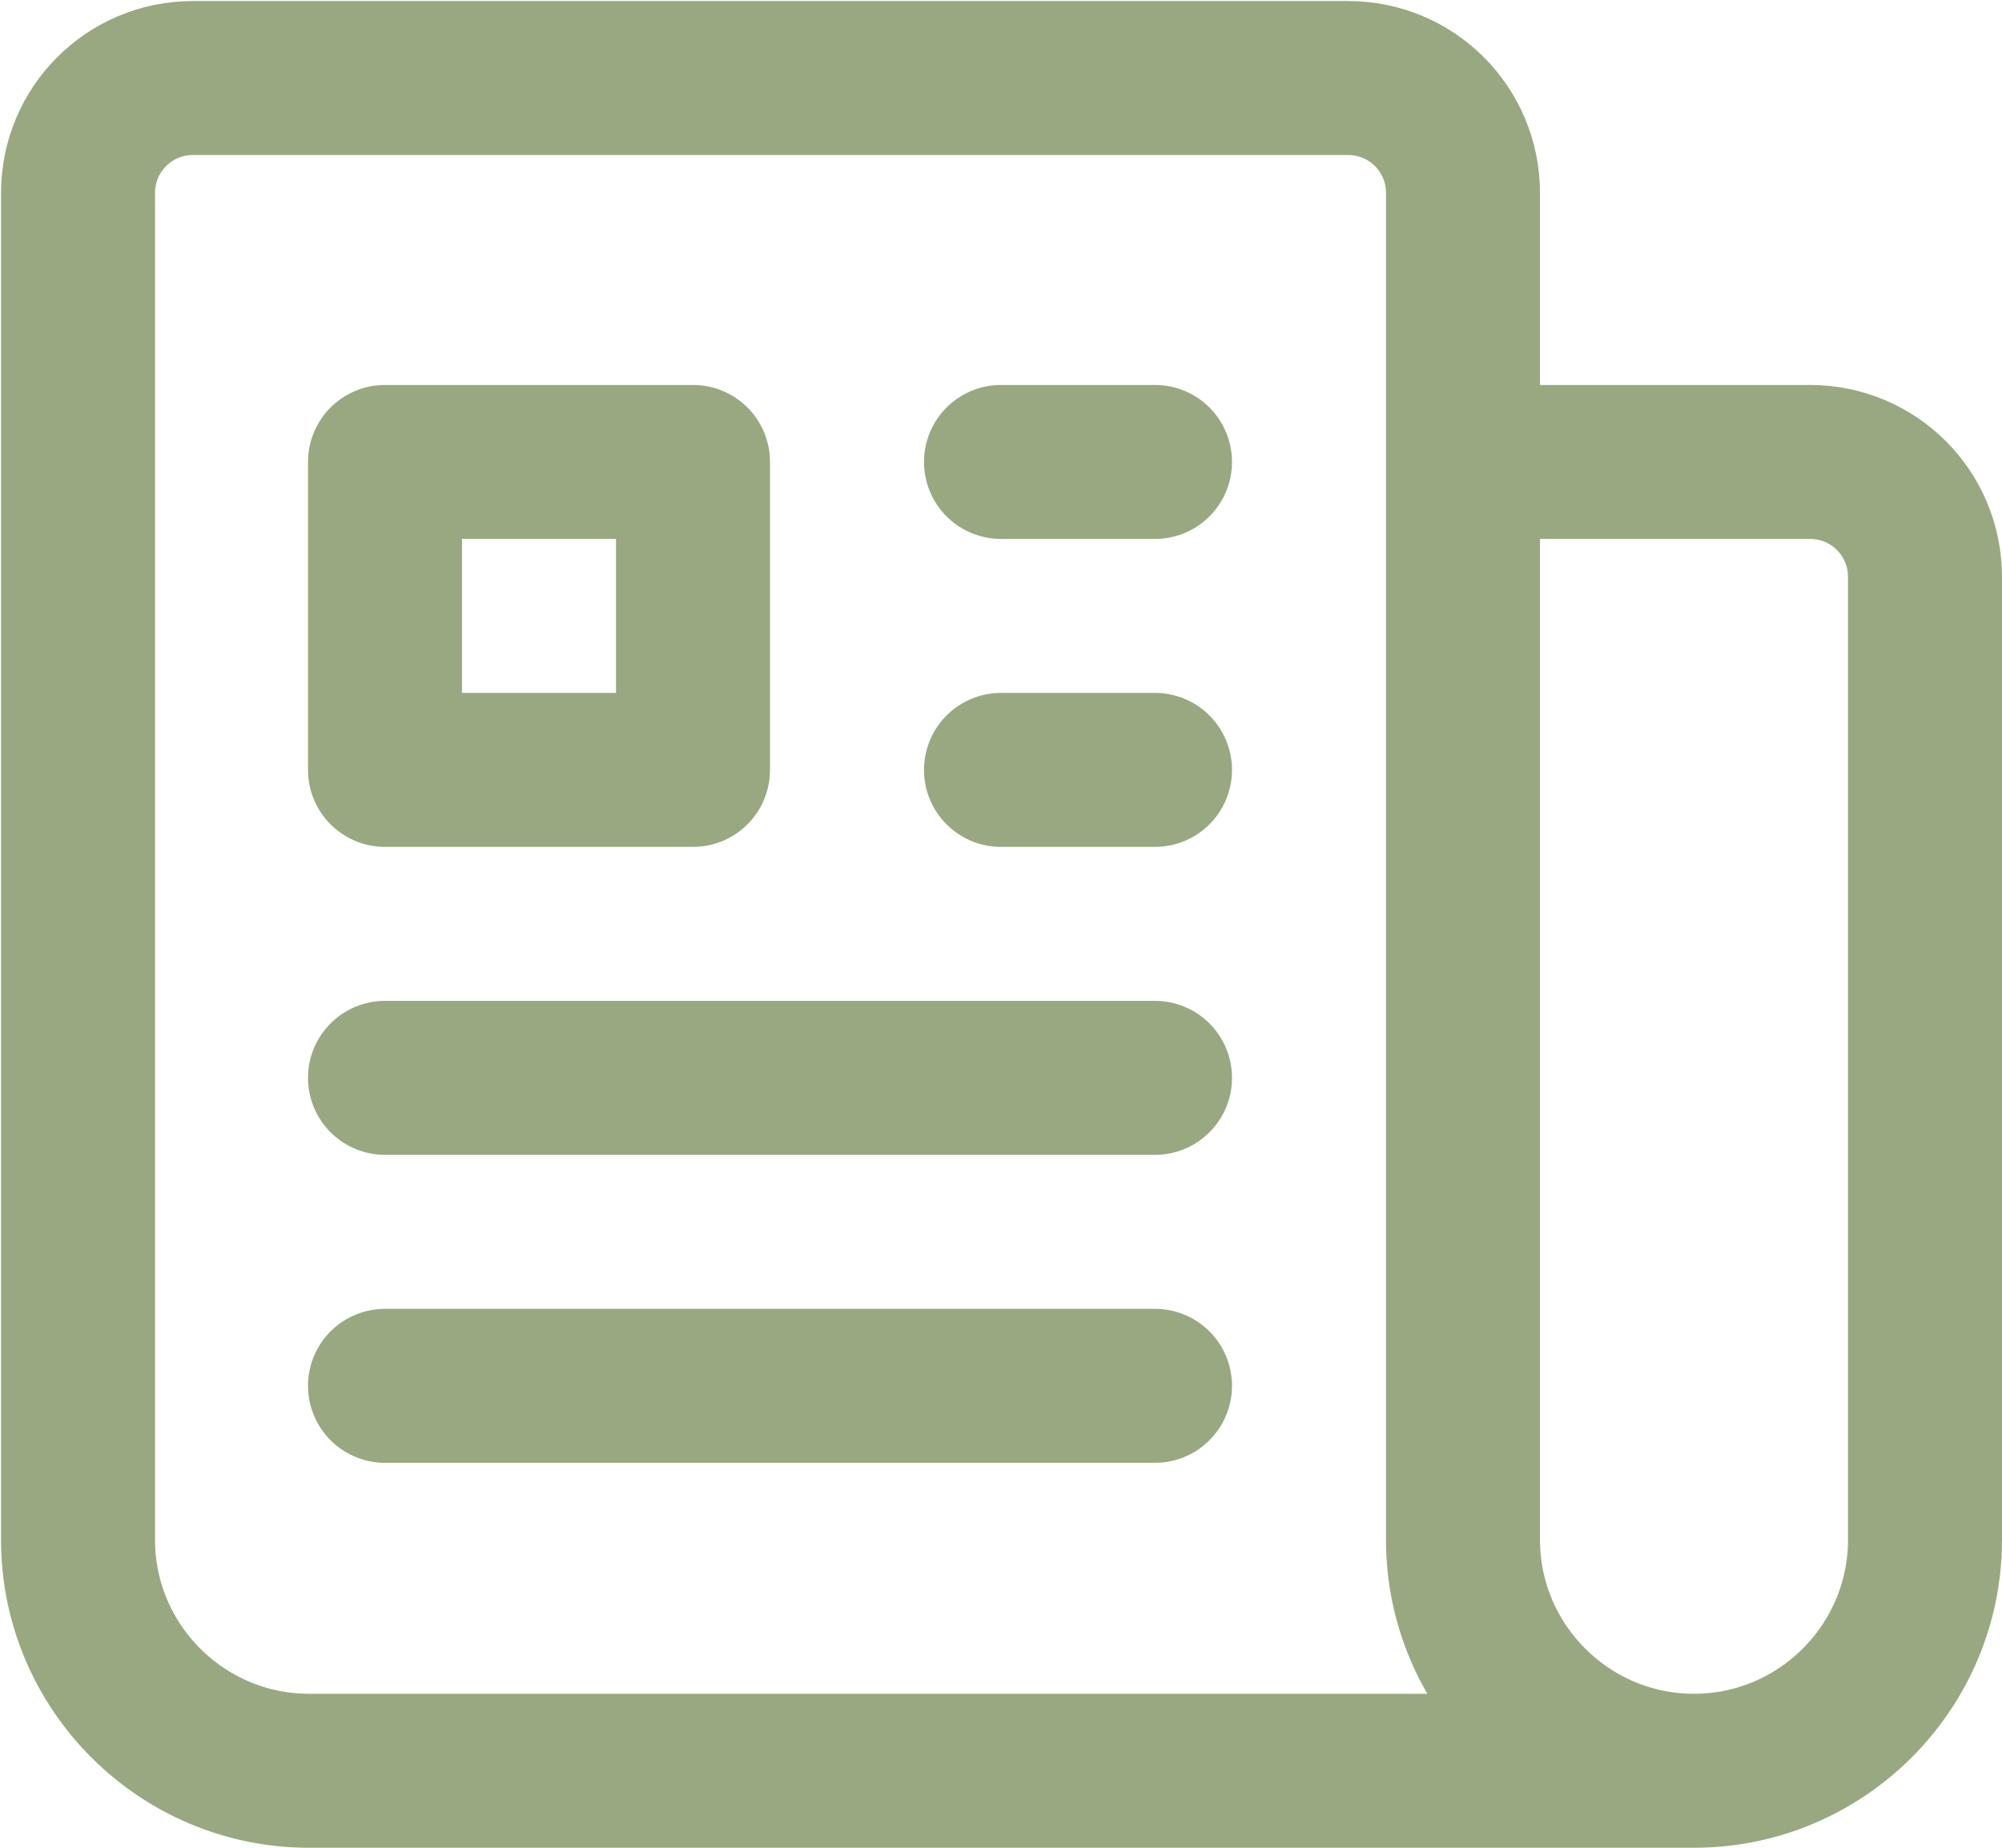 <?xml version="1.0" encoding="UTF-8"?> <svg xmlns="http://www.w3.org/2000/svg" id="Capa_2" viewBox="0 0 19.5 18"><defs><style>.cls-1{fill:none;stroke:#99a880;stroke-linecap:round;stroke-linejoin:round;stroke-width:1.5px;}</style></defs><g id="Capa_1-2"><path class="cls-1" d="M9.75,4.5h1.5M9.75,7.5h1.5M3.75,10.5h7.5M3.75,13.5h7.5M14.25,4.5h3.38c.62,0,1.12.5,1.12,1.12v9.38c0,1.24-1.01,2.25-2.25,2.25M14.25,4.5v10.5c0,1.24,1.01,2.25,2.25,2.25M14.25,4.5V1.88c0-.62-.5-1.12-1.12-1.12H1.88c-.62,0-1.12.5-1.12,1.12v13.12c0,1.24,1.01,2.25,2.25,2.25h13.5M3.75,4.5h3v3h-3v-3Z"></path></g></svg> 